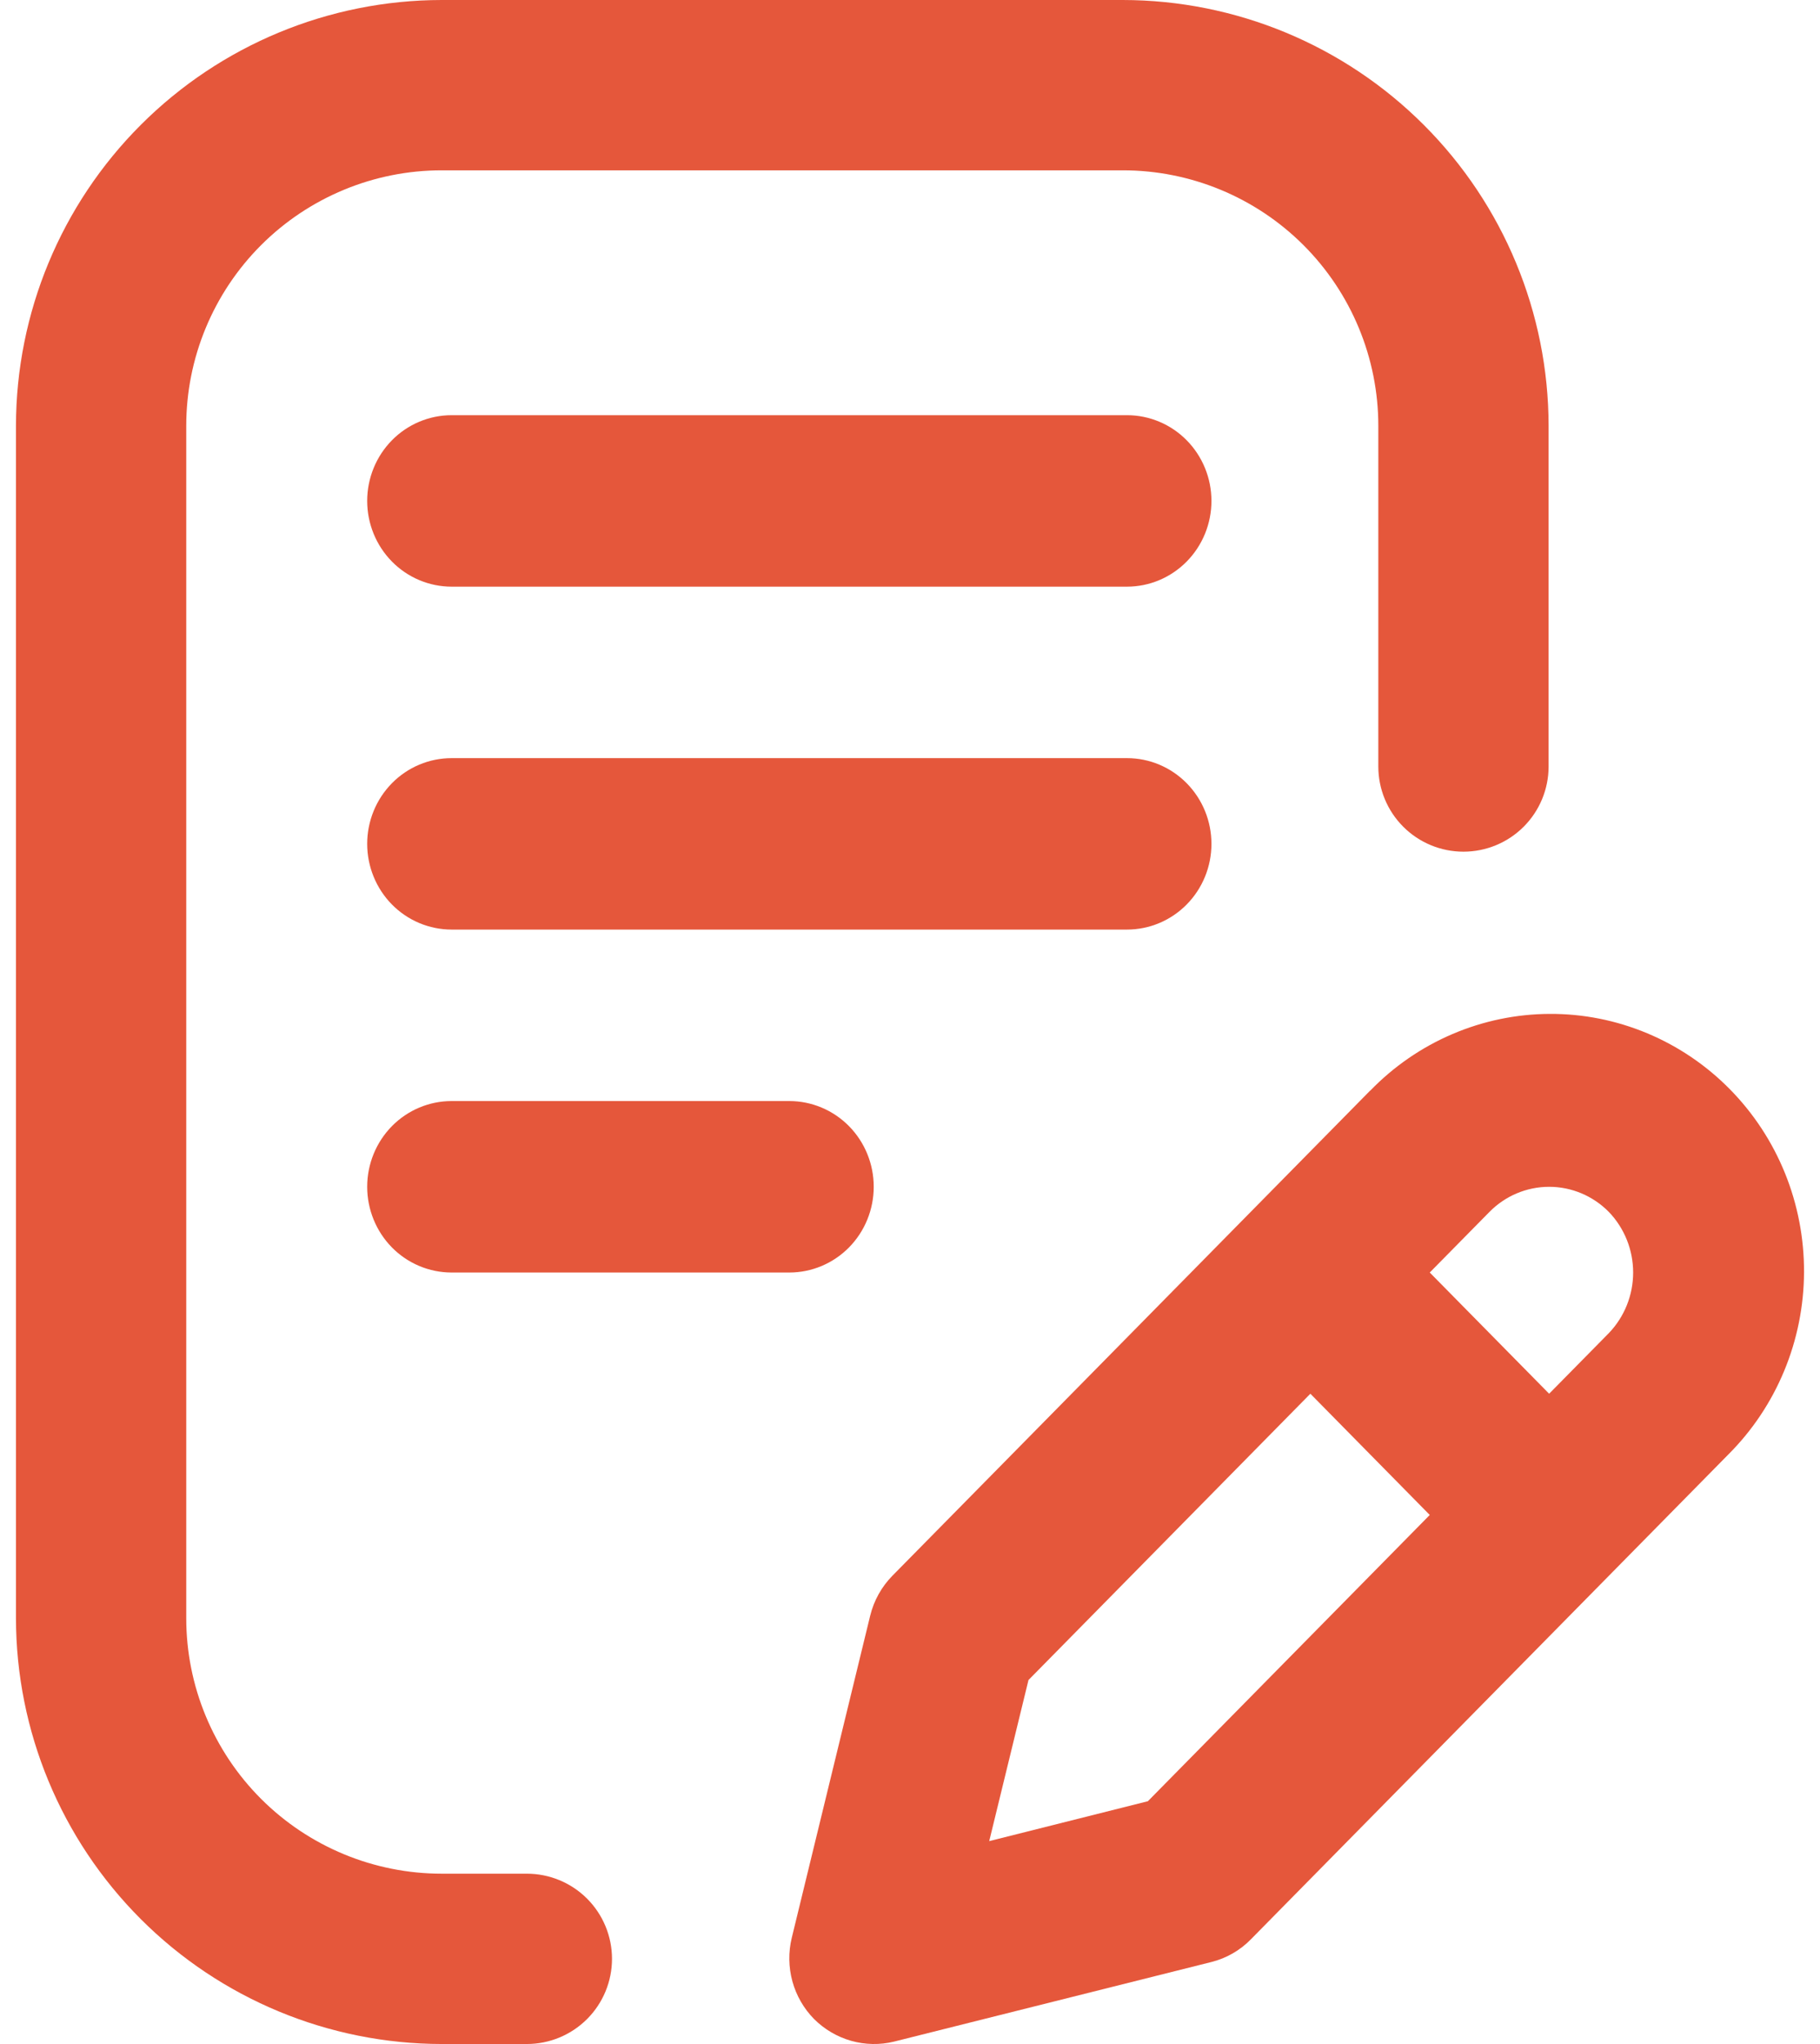 <svg width="57" height="64" viewBox="0 0 57 64" fill="none" xmlns="http://www.w3.org/2000/svg">
<path d="M13.833 64H16.5C17.207 64 17.886 63.719 18.386 63.219C18.886 62.719 19.167 62.041 19.167 61.333C19.167 60.626 18.886 59.948 18.386 59.448C17.886 58.948 17.207 58.667 16.5 58.667H13.833C11.712 58.667 9.677 57.824 8.176 56.324C6.676 54.823 5.833 52.788 5.833 50.667V13.333C5.833 11.212 6.676 9.177 8.176 7.676C9.677 6.176 11.712 5.333 13.833 5.333H35.167C37.288 5.333 39.323 6.176 40.824 7.676C42.324 9.177 43.167 11.212 43.167 13.333V24C43.167 24.707 43.448 25.386 43.948 25.886C44.448 26.386 45.126 26.667 45.833 26.667C46.541 26.667 47.219 26.386 47.719 25.886C48.219 25.386 48.5 24.707 48.5 24V13.333C48.496 9.798 47.09 6.409 44.59 3.91C42.09 1.41 38.702 0.004 35.167 0L13.833 0C10.298 0.004 6.909 1.41 4.41 3.91C1.91 6.409 0.504 9.798 0.5 13.333V50.667C0.504 54.202 1.91 57.59 4.41 60.09C6.909 62.59 10.298 63.996 13.833 64Z" fill="#E5573B"/>
<path d="M35.297 13H14.144C13.443 13 12.77 13.283 12.274 13.786C11.779 14.29 11.5 14.972 11.5 15.684C11.5 16.396 11.779 17.079 12.274 17.582C12.77 18.086 13.443 18.369 14.144 18.369H35.297C35.998 18.369 36.67 18.086 37.166 17.582C37.662 17.079 37.941 16.396 37.941 15.684C37.941 14.972 37.662 14.29 37.166 13.786C36.67 13.283 35.998 13 35.297 13ZM37.941 26.422C37.941 25.71 37.662 25.027 37.166 24.524C36.67 24.02 35.998 23.738 35.297 23.738H14.144C13.443 23.738 12.77 24.02 12.274 24.524C11.779 25.027 11.5 25.71 11.5 26.422C11.5 27.134 11.779 27.817 12.274 28.32C12.77 28.823 13.443 29.106 14.144 29.106H35.297C35.998 29.106 36.67 28.823 37.166 28.32C37.662 27.817 37.941 27.134 37.941 26.422ZM14.144 34.475C13.443 34.475 12.77 34.758 12.274 35.261C11.779 35.765 11.5 36.447 11.5 37.159C11.5 37.871 11.779 38.554 12.274 39.058C12.77 39.561 13.443 39.844 14.144 39.844H24.72C25.422 39.844 26.094 39.561 26.59 39.058C27.086 38.554 27.364 37.871 27.364 37.159C27.364 36.447 27.086 35.765 26.59 35.261C26.094 34.758 25.422 34.475 24.72 34.475H14.144ZM42.909 34.15L27.951 49.336C27.611 49.681 27.369 50.115 27.253 50.589L24.797 60.675C24.688 61.123 24.695 61.593 24.817 62.039C24.939 62.484 25.173 62.89 25.495 63.217C25.819 63.541 26.219 63.776 26.657 63.9C27.095 64.024 27.557 64.033 27.999 63.925L37.941 61.432C38.408 61.315 38.836 61.07 39.175 60.723L54.13 45.54C54.877 44.795 55.47 43.907 55.877 42.927C56.284 41.947 56.495 40.896 56.5 39.833C56.504 38.77 56.301 37.716 55.903 36.733C55.504 35.75 54.918 34.857 54.177 34.105C53.437 33.353 52.557 32.758 51.589 32.353C50.621 31.948 49.584 31.741 48.536 31.746C47.489 31.75 46.453 31.965 45.489 32.377C44.523 32.79 43.648 33.392 42.914 34.15H42.909ZM35.95 56.398L30.981 57.647L32.211 52.603L41.039 43.639L44.778 47.435L35.95 56.398ZM50.386 41.742L48.517 43.639L44.778 39.844L46.648 37.946C47.143 37.443 47.816 37.16 48.517 37.16C49.218 37.16 49.89 37.443 50.386 37.946C50.874 38.453 51.148 39.135 51.148 39.844C51.148 40.553 50.874 41.234 50.386 41.742Z" fill="#E5573B"/>
</svg>
